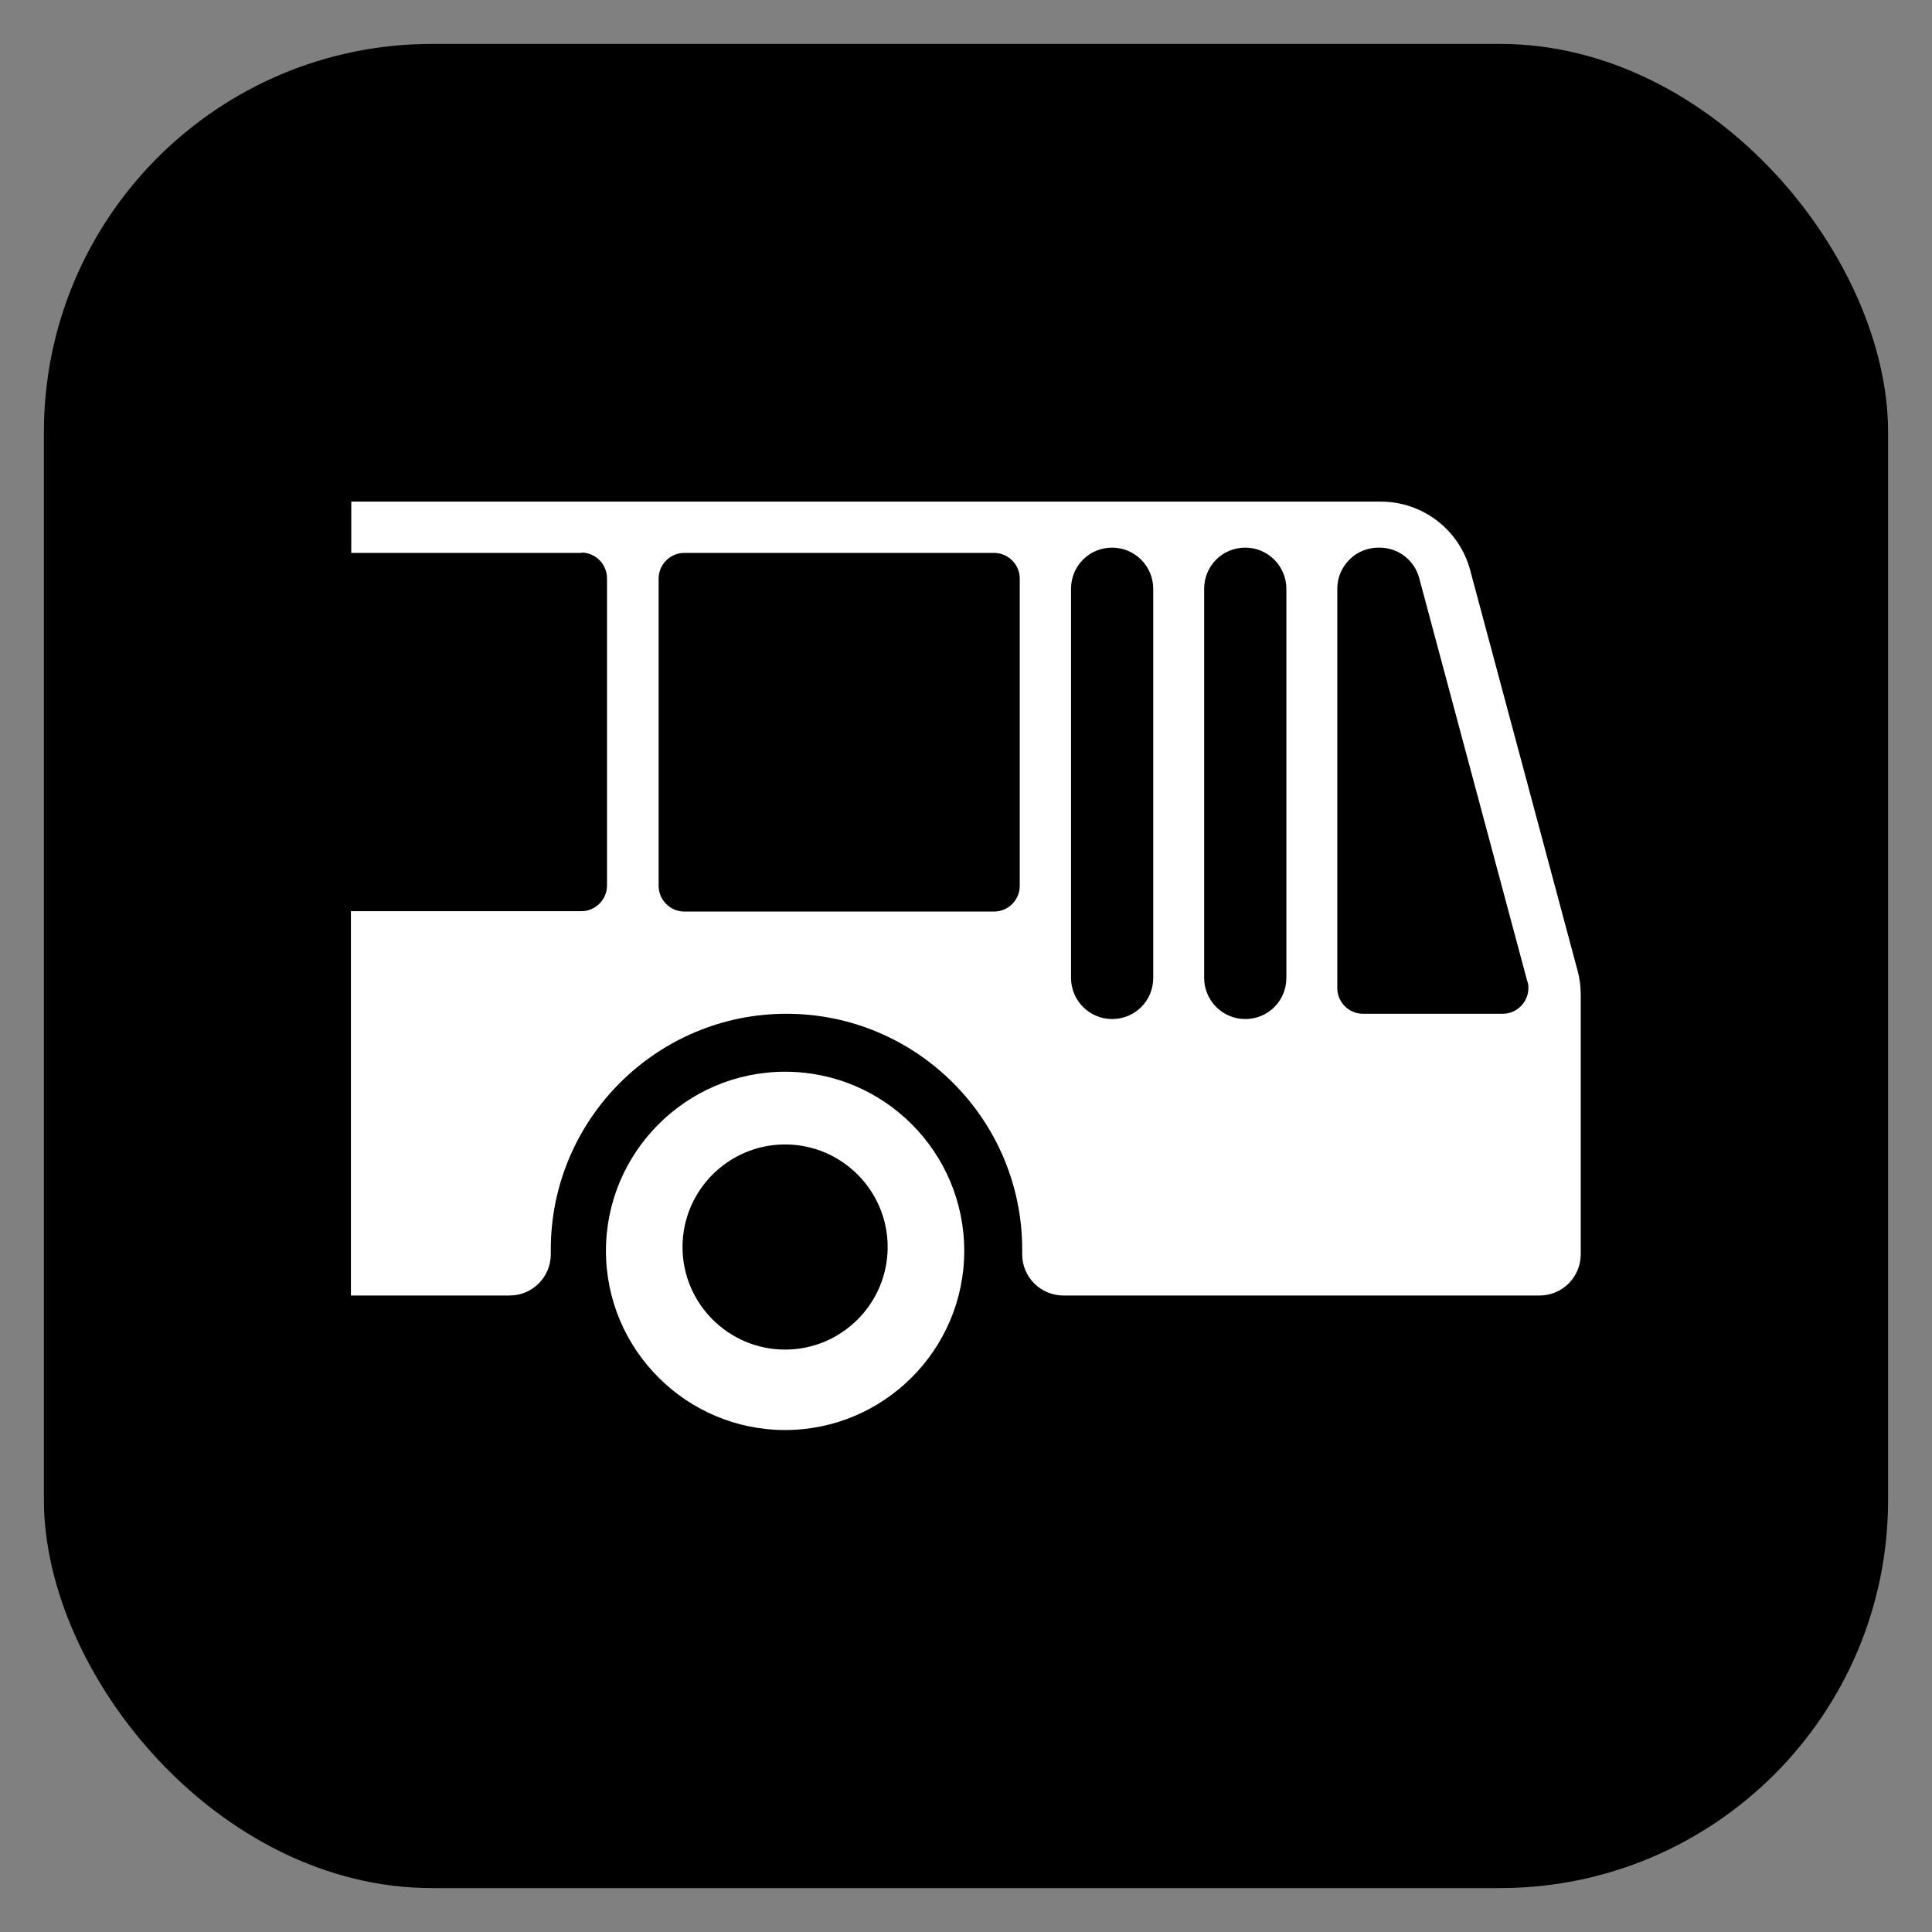 <?xml version="1.0" encoding="UTF-8"?>
<svg id="Grafik" xmlns="http://www.w3.org/2000/svg" xmlns:xlink="http://www.w3.org/1999/xlink" viewBox="0 0 55 55">
  <rect x="0" y="0" width="55" height="55" fill="#808080" stroke="none"/>
  <defs>
    <style>
      .cls-1 {
        fill: #000;
      }

      .cls-1, .cls-2 {
        stroke-width: 0px;
      }

      .cls-2 {
        fill: #fff;
      }
    </style>
    <symbol id="form-traffic" viewBox="0 0 105 105">
      <rect class="cls-1" width="105" height="105" rx="22.1" ry="22.1"/>
    </symbol>
    <symbol id="traffic-bus" viewBox="0 0 52.5 52.5">
      <g>
        <use width="105" height="105" transform="scale(.5)" xlink:href="#form-traffic"/>
        <path id="content" class="cls-2" d="M15.31,14.49h-6.56v-1.46h29.31c1.19,0,2.23.8,2.54,1.94l3.06,11.41c.06.22.09.45.09.68v7.4c0,.64-.52,1.17-1.17,1.17h-13.56c-.64,0-1.17-.52-1.17-1.17v-.02h0s0-.08,0-.12c0-3.7-3.01-6.71-6.71-6.71s-6.71,3.01-6.71,6.71c0,.04,0,.08,0,.12h0s0,.01,0,.02c0,.64-.52,1.17-1.17,1.17h-4.52v-10.94h6.56c.4,0,.73-.33.73-.73v-8.75c0-.4-.33-.73-.73-.73h0ZM36.82,26.88c0,.4.33.73.73.73h3.98c.4,0,.73-.33.73-.73,0-.06,0-.13-.03-.19l-3.08-11.49c-.14-.51-.6-.86-1.13-.86h-.03c-.64,0-1.17.52-1.17,1.17v11.37h0ZM33.03,26.59c0,.64.52,1.17,1.17,1.17s1.17-.52,1.17-1.17v-11.08c0-.64-.52-1.17-1.17-1.17s-1.17.52-1.17,1.17v11.08h0ZM29.24,26.59c0,.64.52,1.17,1.17,1.17s1.17-.52,1.17-1.17v-11.08c0-.64-.52-1.17-1.17-1.17s-1.17.52-1.17,1.17v11.08h0ZM17.5,23.97c0,.4.33.73.73.73h8.82c.4,0,.73-.33.73-.73v-8.75c0-.4-.33-.73-.73-.73h-8.82c-.4,0-.73.33-.73.73v8.75h0ZM21.1,29.26c2.82,0,5.1,2.29,5.1,5.1s-2.29,5.1-5.1,5.1-5.1-2.29-5.1-5.1,2.29-5.1,5.1-5.1h0ZM21.1,37.17c1.61,0,2.92-1.31,2.92-2.92s-1.31-2.92-2.92-2.92-2.92,1.31-2.92,2.92,1.31,2.92,2.92,2.92h0Z"/>
      </g>
    </symbol>
  </defs>
  <use width="52.5" height="52.5" transform="translate(1.25 1.25)" xlink:href="#traffic-bus"/>
</svg>